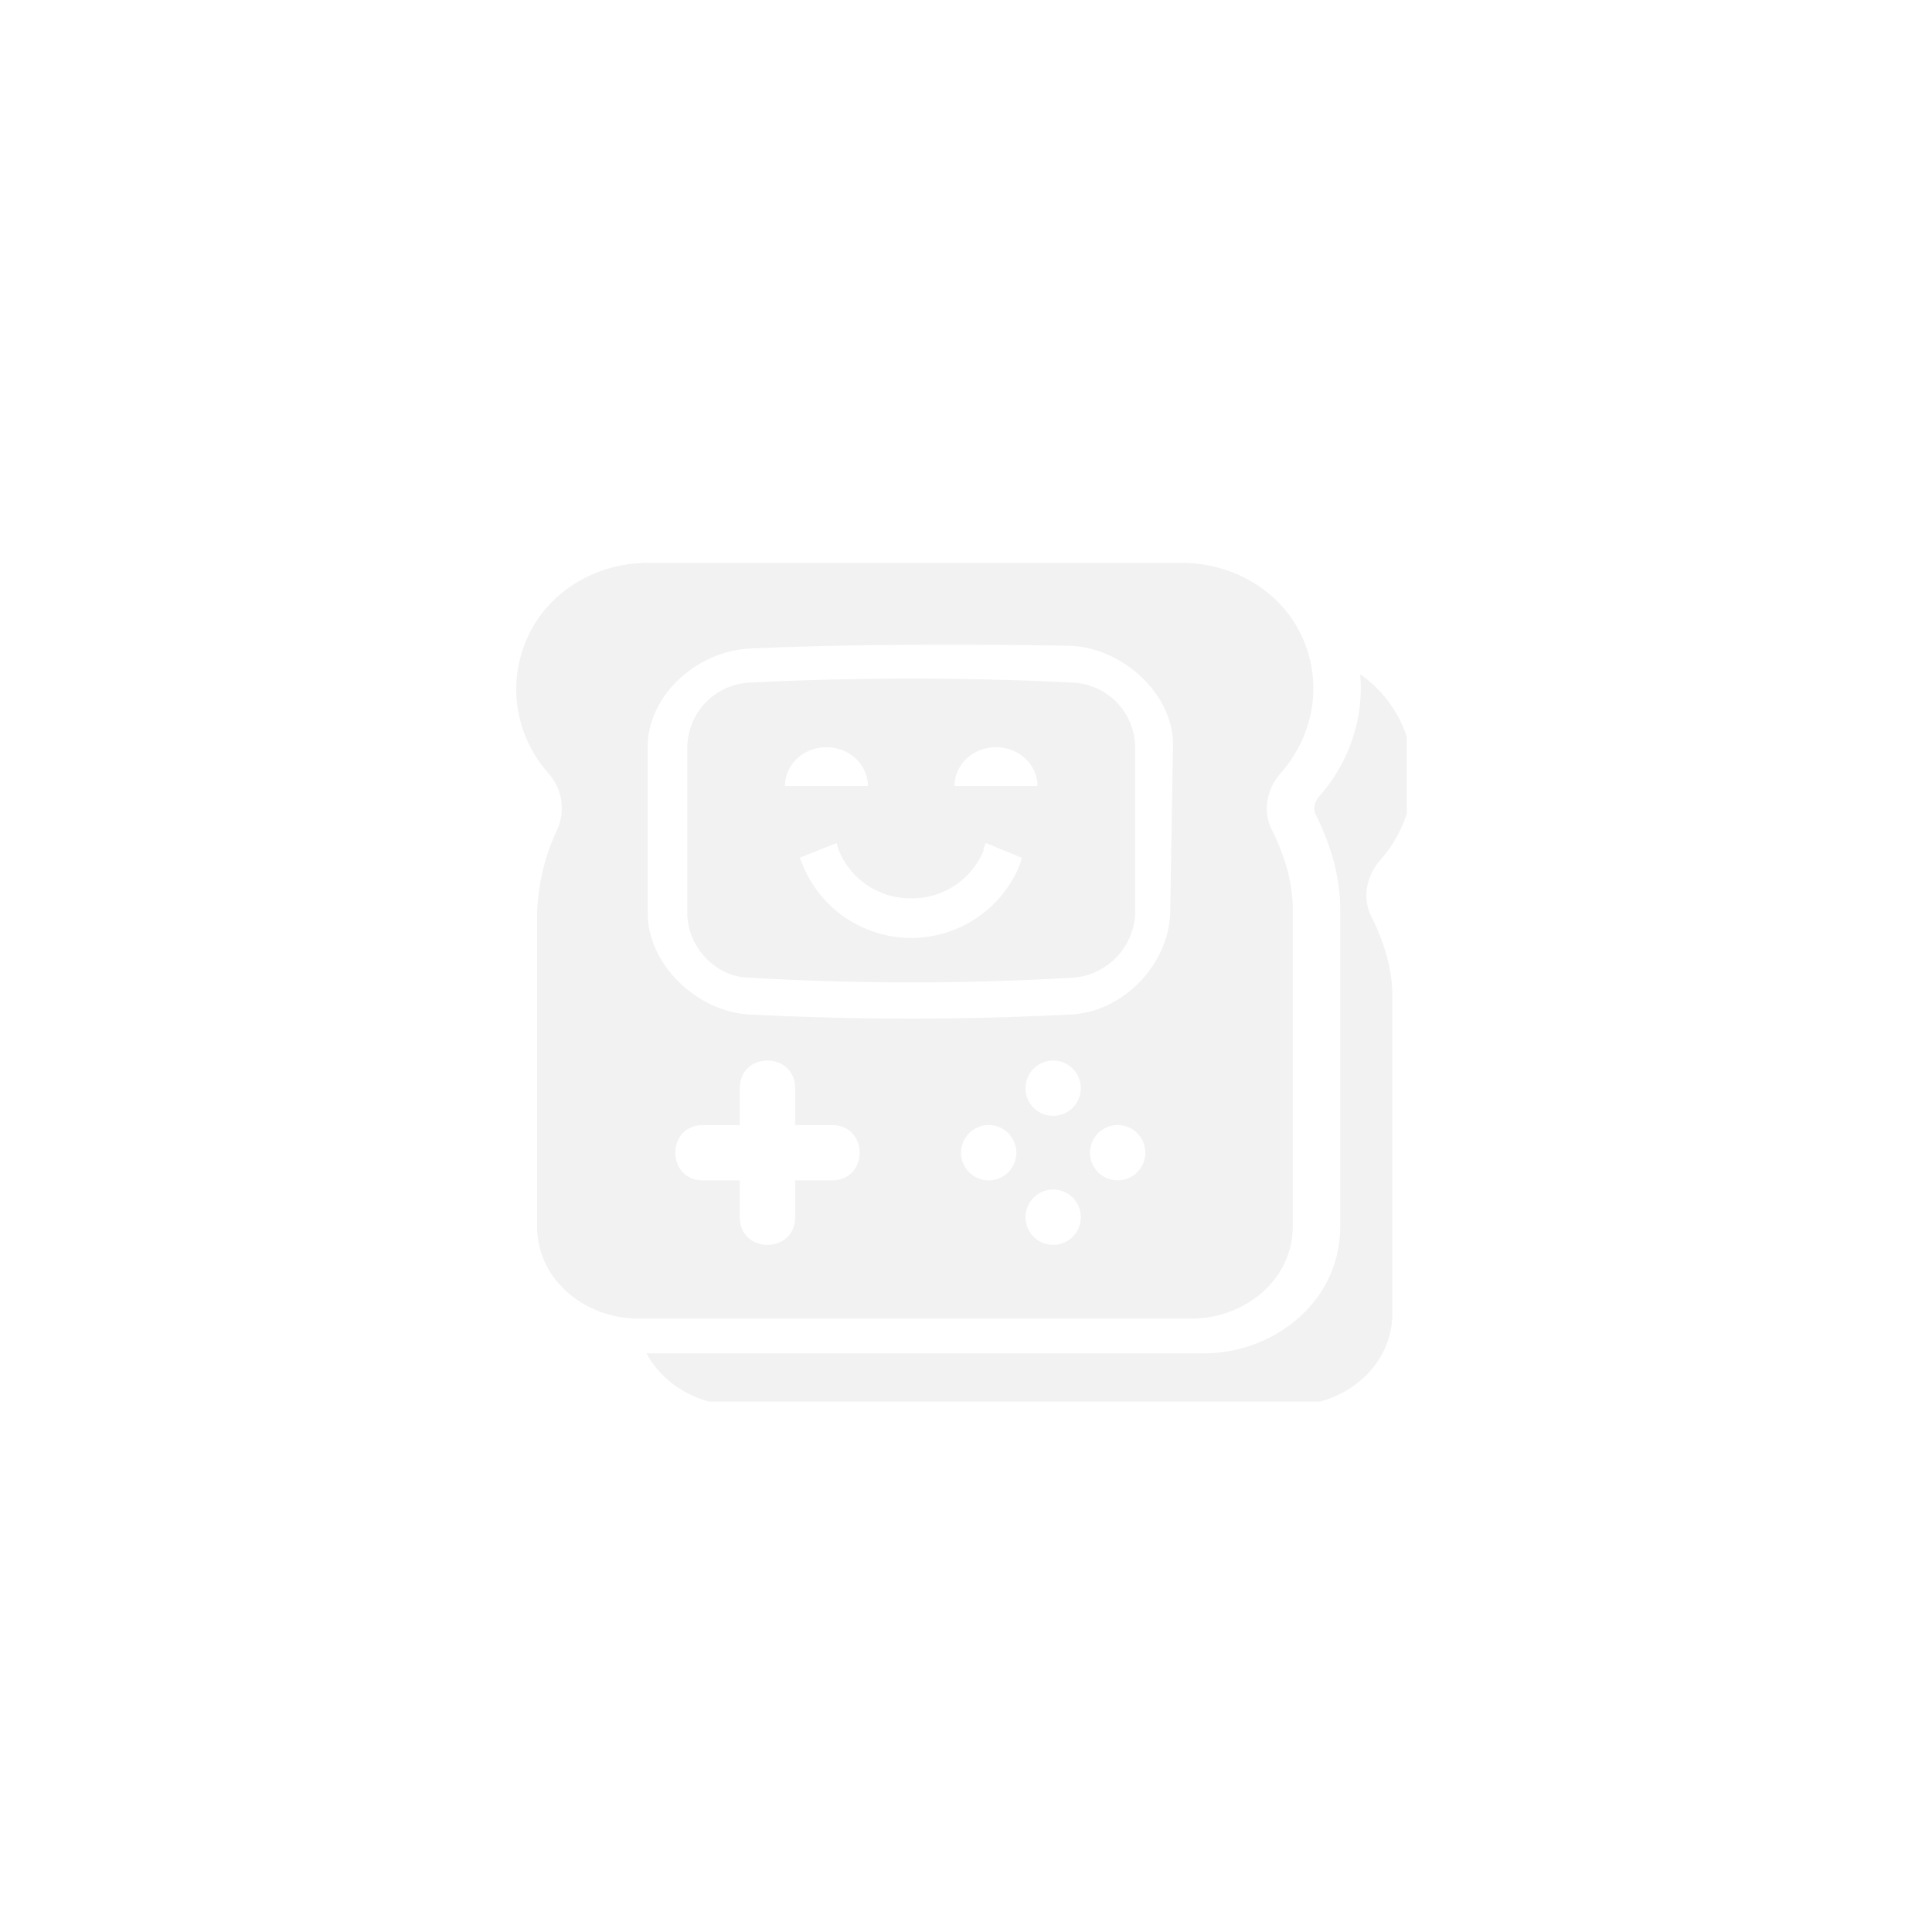 <svg width="63" height="63" viewBox="0 0 63 63" fill="none" xmlns="http://www.w3.org/2000/svg"><g filter="url(#filter0_b_2458_3635)"><path d="M4.524 15.546A31.105 31.105 0 000 31.75a31.104 31.104 0 004.81 16.667C10.347 57.18 20.12 63 31.25 63c11.132 0 20.904-5.82 26.44-14.583A31.104 31.104 0 0062.5 31.75a31.104 31.104 0 00-4.81-16.667C52.153 6.32 42.381.5 31.25.5 19.924.5 10.005 6.525 4.524 15.546z" fill="#fff" fill-opacity=".24"/></g><g clip-path="url(#clip0_2458_3635)" fill-rule="evenodd" clip-rule="evenodd" fill="#F2F2F2"><path d="M21.082 44.128c.545 1.035 1.717 1.703 2.985 1.703h18.03c1.743 0 3.306-1.262 3.306-3.005V32.458c0-.901-.3-1.803-.691-2.584-.3-.601-.15-1.322.3-1.833 1.082-1.232 1.383-2.945.691-4.448a4.01 4.01 0 00-1.35-1.607c.128 1.432-.353 2.864-1.323 3.97l-.002.001c-.201.228-.195.46-.137.577.435.87.811 1.95.811 3.09v10.368c0 2.505-2.215 4.139-4.439 4.139h-18.03l-.151-.003z"/><path d="M21.12 18.356h17.43c1.653 0 3.215.901 3.906 2.404.691 1.502.39 3.215-.69 4.447-.452.511-.602 1.232-.301 1.833.39.782.69 1.683.69 2.585v10.367c0 1.743-1.562 3.005-3.305 3.005H20.82c-1.743 0-3.306-1.262-3.306-3.005V29.775a6.88 6.88 0 01.662-2.735 1.71 1.71 0 00-.301-1.833c-1.082-1.232-1.352-2.945-.661-4.447.691-1.503 2.254-2.404 3.906-2.404zm0 6.01c0-1.713 1.623-3.125 3.305-3.216 3.096-.15 7.573-.15 10.518-.09 1.713.09 3.366 1.623 3.306 3.306l-.09 5.409c-.06 1.683-1.533 3.215-3.216 3.305-3.576.18-6.941.18-10.517 0-1.683-.09-3.306-1.622-3.306-3.305v-5.41zm13.222 12.02a.901.901 0 100-1.803.901.901 0 000 1.803zM32.24 38.49a.901.901 0 100-1.803.901.901 0 000 1.803zm5.107-.902a.901.901 0 11-1.803 0 .901.901 0 011.803 0zm-3.005 3.005a.901.901 0 100-1.803.901.901 0 000 1.803zm-8.413-3.906h1.202c1.202 0 1.202 1.803 0 1.803h-1.203v1.202c0 1.202-1.803 1.202-1.803 0V38.49h-1.201c-1.203 0-1.203-1.803 0-1.803h1.201v-1.202c0-1.202 1.803-1.202 1.803 0v1.202zm9.104-14.425c-3.546-.18-7.092-.18-10.638 0a2.134 2.134 0 00-1.983 2.104v5.409c0 1.082.902 2.073 1.983 2.103 3.546.21 7.092.21 10.638 0a2.194 2.194 0 001.984-2.103v-5.41a2.13 2.13 0 00-1.984-2.103zm-8.084 2.104c-.751 0-1.352.57-1.352 1.262H28.3c0-.691-.6-1.262-1.352-1.262zm5.53 0c-.752 0-1.353.57-1.353 1.262h2.705c0-.691-.601-1.262-1.353-1.262zm-.391 3.335a2.525 2.525 0 01-2.374 1.593A2.524 2.524 0 0127.34 27.7l-.06-.21-1.202.48.09.211a3.79 3.79 0 001.4 1.744 3.83 3.83 0 002.146.66 3.837 3.837 0 002.146-.66 3.791 3.791 0 001.4-1.744l.06-.21-1.172-.481-.09.21h.03z"/></g><defs><clipPath id="clip0_2458_3635"><path fill="#fff" transform="translate(16.125 17.154)" d="M0 0h29.75v28.548H0z"/></clipPath><filter id="filter0_b_2458_3635" x="-20" y="-19.5" width="102.5" height="102.5" filterUnits="userSpaceOnUse" color-interpolation-filters="sRGB"><feFlood flood-opacity="0" result="BackgroundImageFix"/><feGaussianBlur in="BackgroundImageFix" stdDeviation="10"/><feComposite in2="SourceAlpha" operator="in" result="effect1_backgroundBlur_2458_3635"/><feBlend in="SourceGraphic" in2="effect1_backgroundBlur_2458_3635" result="shape"/></filter></defs></svg>